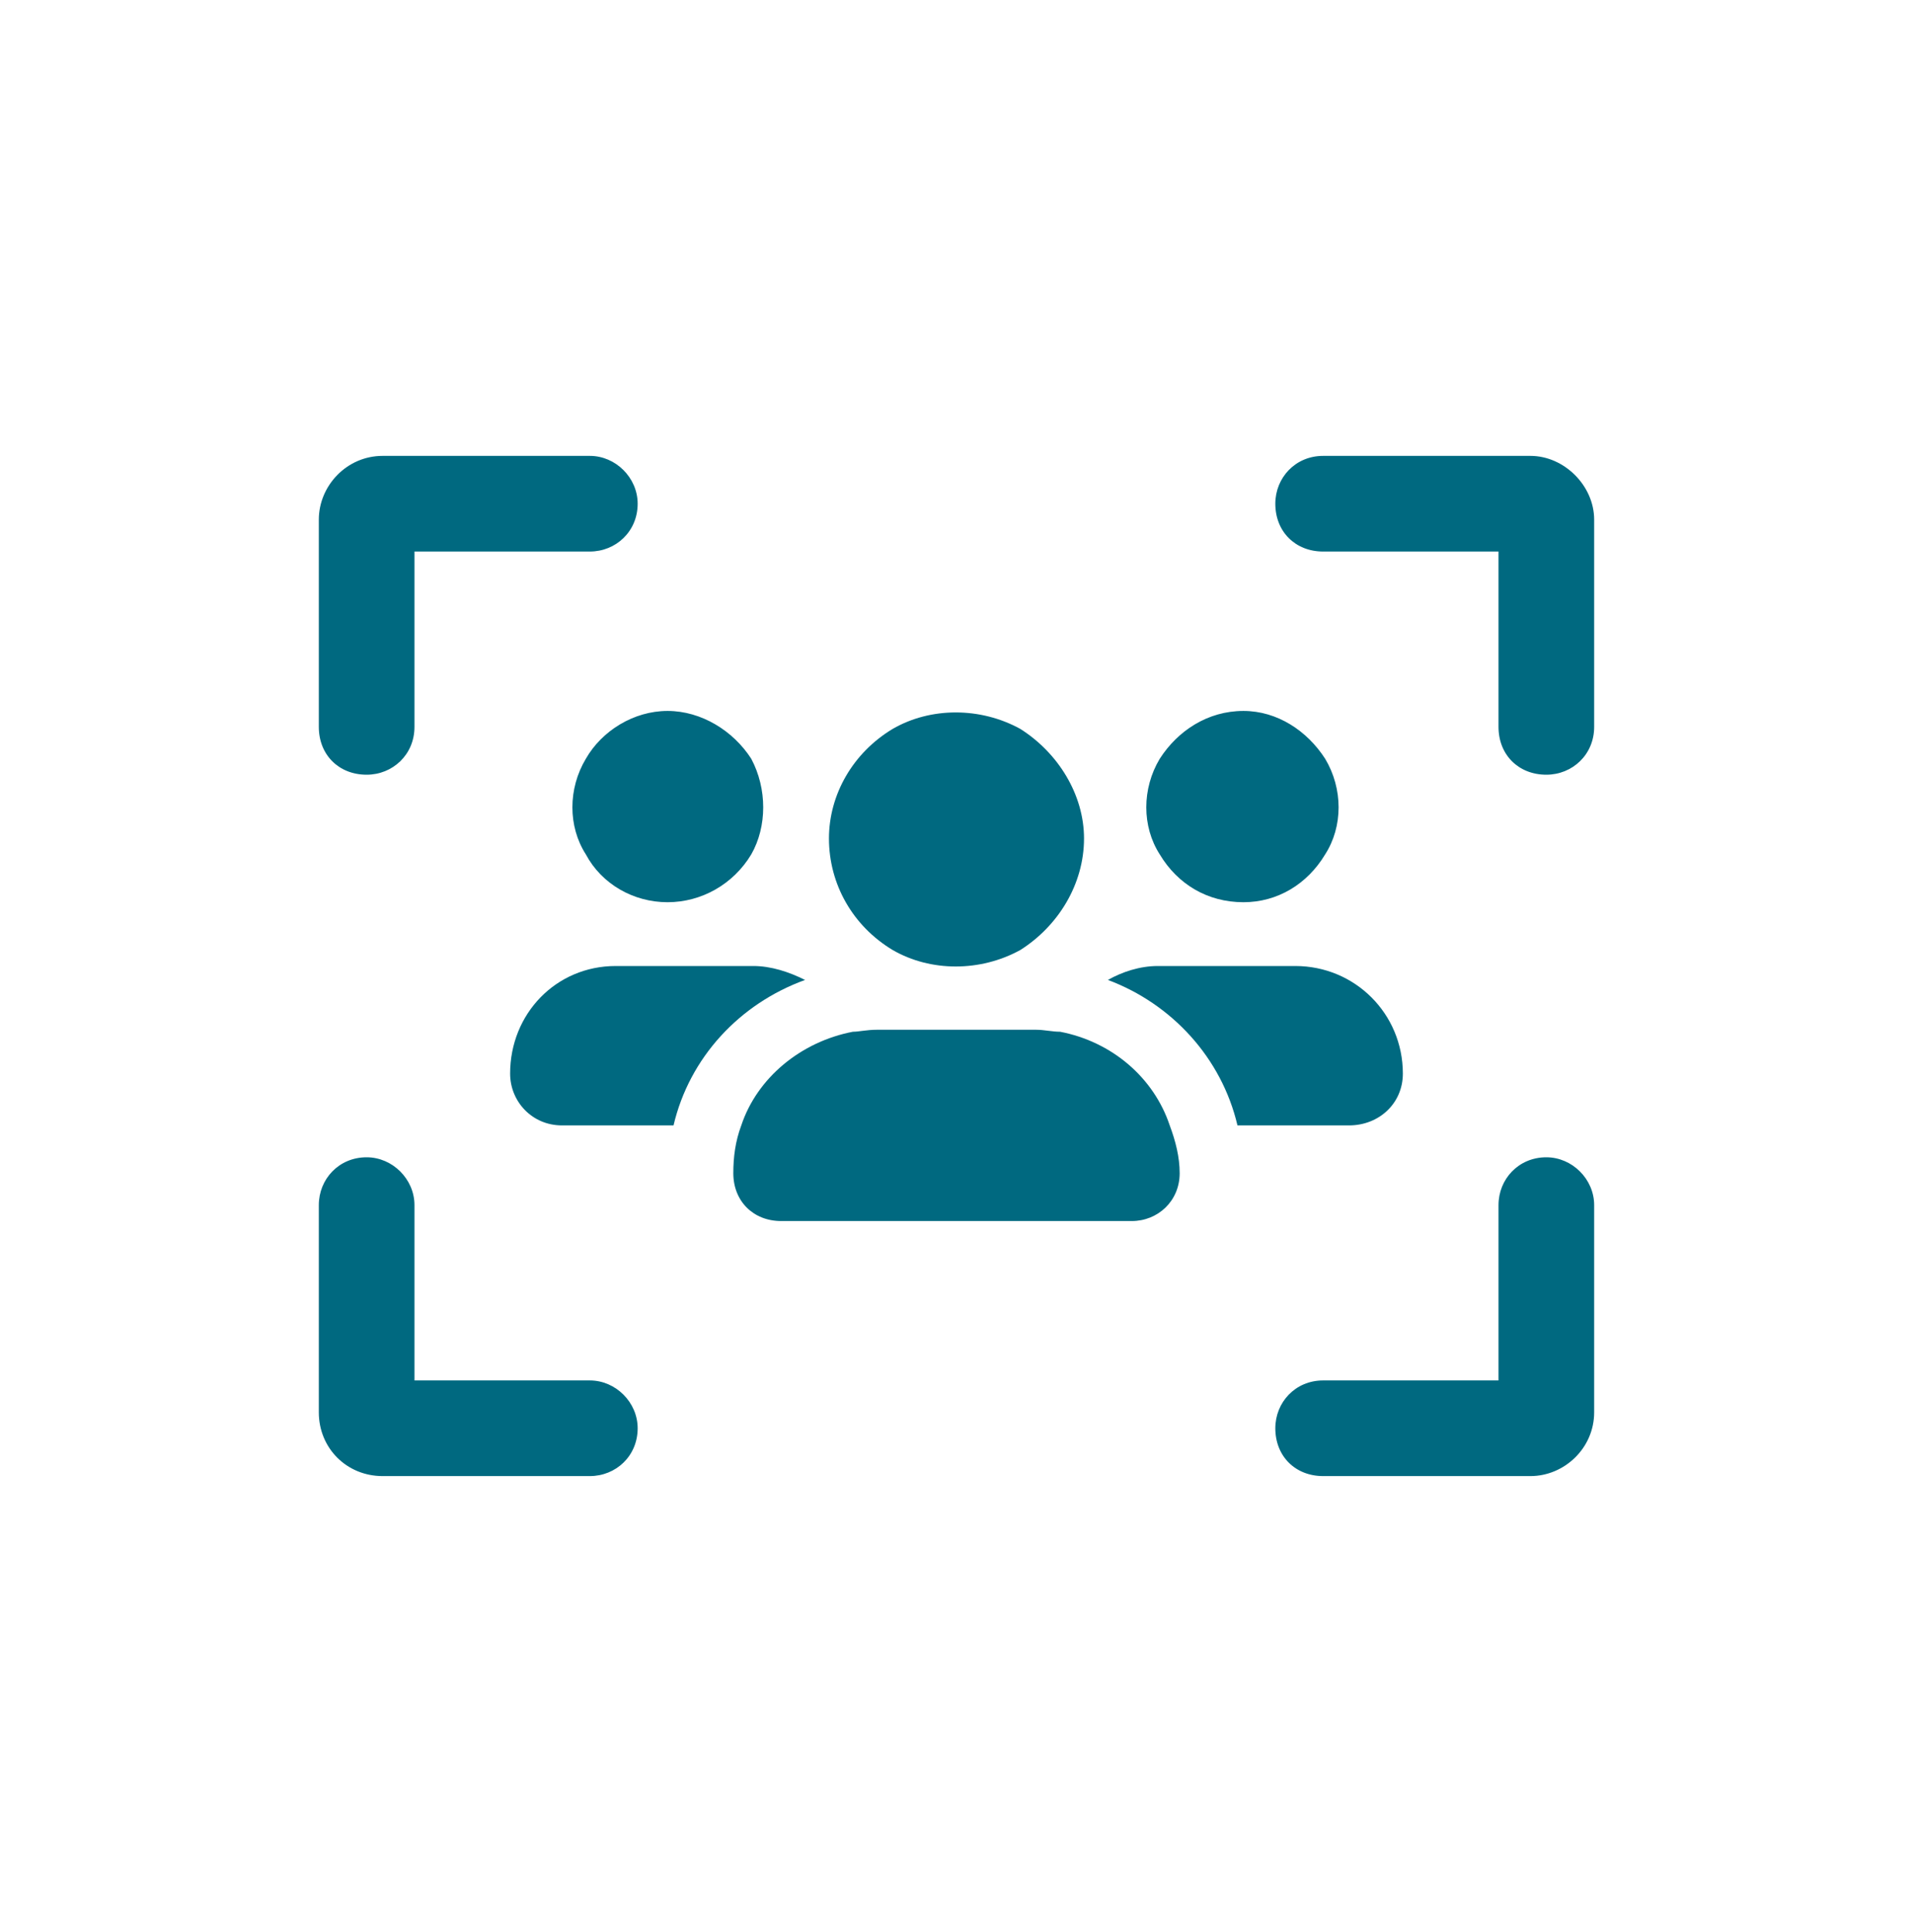 <svg width="100" height="101" viewBox="0 0 100 101" fill="none" xmlns="http://www.w3.org/2000/svg">
<path d="M21.666 28.833V38C21.666 39.458 20.521 40.5 19.166 40.5C17.708 40.5 16.666 39.458 16.666 38V27.166C16.666 25.395 18.125 23.833 20 23.833H30.833C32.187 23.833 33.333 24.979 33.333 26.333C33.333 27.791 32.187 28.833 30.833 28.833H21.666ZM34.896 47.166C33.125 47.166 31.458 46.229 30.625 44.666C29.687 43.208 29.687 41.229 30.625 39.666C31.458 38.208 33.125 37.166 34.896 37.166C36.666 37.166 38.333 38.208 39.271 39.666C40.104 41.229 40.104 43.208 39.271 44.666C38.333 46.229 36.666 47.166 34.896 47.166ZM32.187 50.5H39.375C40.312 50.5 41.25 50.812 42.083 51.229C38.646 52.479 36.041 55.291 35.208 58.833H29.375C27.812 58.833 26.666 57.583 26.666 56.125C26.666 53 29.062 50.5 32.187 50.5ZM70.521 58.833H64.687C63.854 55.291 61.25 52.479 57.916 51.229C58.646 50.812 59.583 50.5 60.521 50.5H67.708C70.833 50.5 73.333 53 73.333 56.125C73.333 57.687 72.083 58.833 70.521 58.833ZM61.146 58.833C61.458 59.666 61.666 60.5 61.666 61.333C61.666 62.791 60.521 63.833 59.166 63.833H40.833C39.375 63.833 38.333 62.791 38.333 61.333C38.333 60.5 38.437 59.666 38.75 58.833C39.583 56.333 41.875 54.458 44.583 53.937C44.896 53.937 45.312 53.833 45.833 53.833H54.166C54.583 53.833 55 53.937 55.416 53.937C58.125 54.458 60.312 56.333 61.146 58.833ZM65 47.166C63.125 47.166 61.562 46.229 60.625 44.666C59.687 43.208 59.687 41.229 60.625 39.666C61.562 38.208 63.125 37.166 65 37.166C66.771 37.166 68.333 38.208 69.271 39.666C70.208 41.229 70.208 43.208 69.271 44.666C68.333 46.229 66.771 47.166 65 47.166ZM56.666 43.833C56.666 46.229 55.312 48.416 53.333 49.666C51.25 50.812 48.646 50.812 46.666 49.666C44.583 48.416 43.333 46.229 43.333 43.833C43.333 41.541 44.583 39.354 46.666 38.104C48.646 36.958 51.25 36.958 53.333 38.104C55.312 39.354 56.666 41.541 56.666 43.833ZM69.166 28.833C67.708 28.833 66.666 27.791 66.666 26.333C66.666 24.979 67.708 23.833 69.166 23.833H80C81.771 23.833 83.333 25.395 83.333 27.166V38C83.333 39.458 82.187 40.5 80.833 40.5C79.375 40.5 78.333 39.458 78.333 38V28.833H69.166ZM21.666 72.166H30.833C32.187 72.166 33.333 73.312 33.333 74.666C33.333 76.125 32.187 77.166 30.833 77.166H20C18.125 77.166 16.666 75.708 16.666 73.833V63C16.666 61.645 17.708 60.5 19.166 60.5C20.521 60.5 21.666 61.645 21.666 63V72.166ZM69.166 72.166H78.333V63C78.333 61.645 79.375 60.5 80.833 60.5C82.187 60.5 83.333 61.645 83.333 63V73.833C83.333 75.708 81.771 77.166 80 77.166H69.166C67.708 77.166 66.666 76.125 66.666 74.666C66.666 73.312 67.708 72.166 69.166 72.166Z" fill="#006980"/>
</svg>
